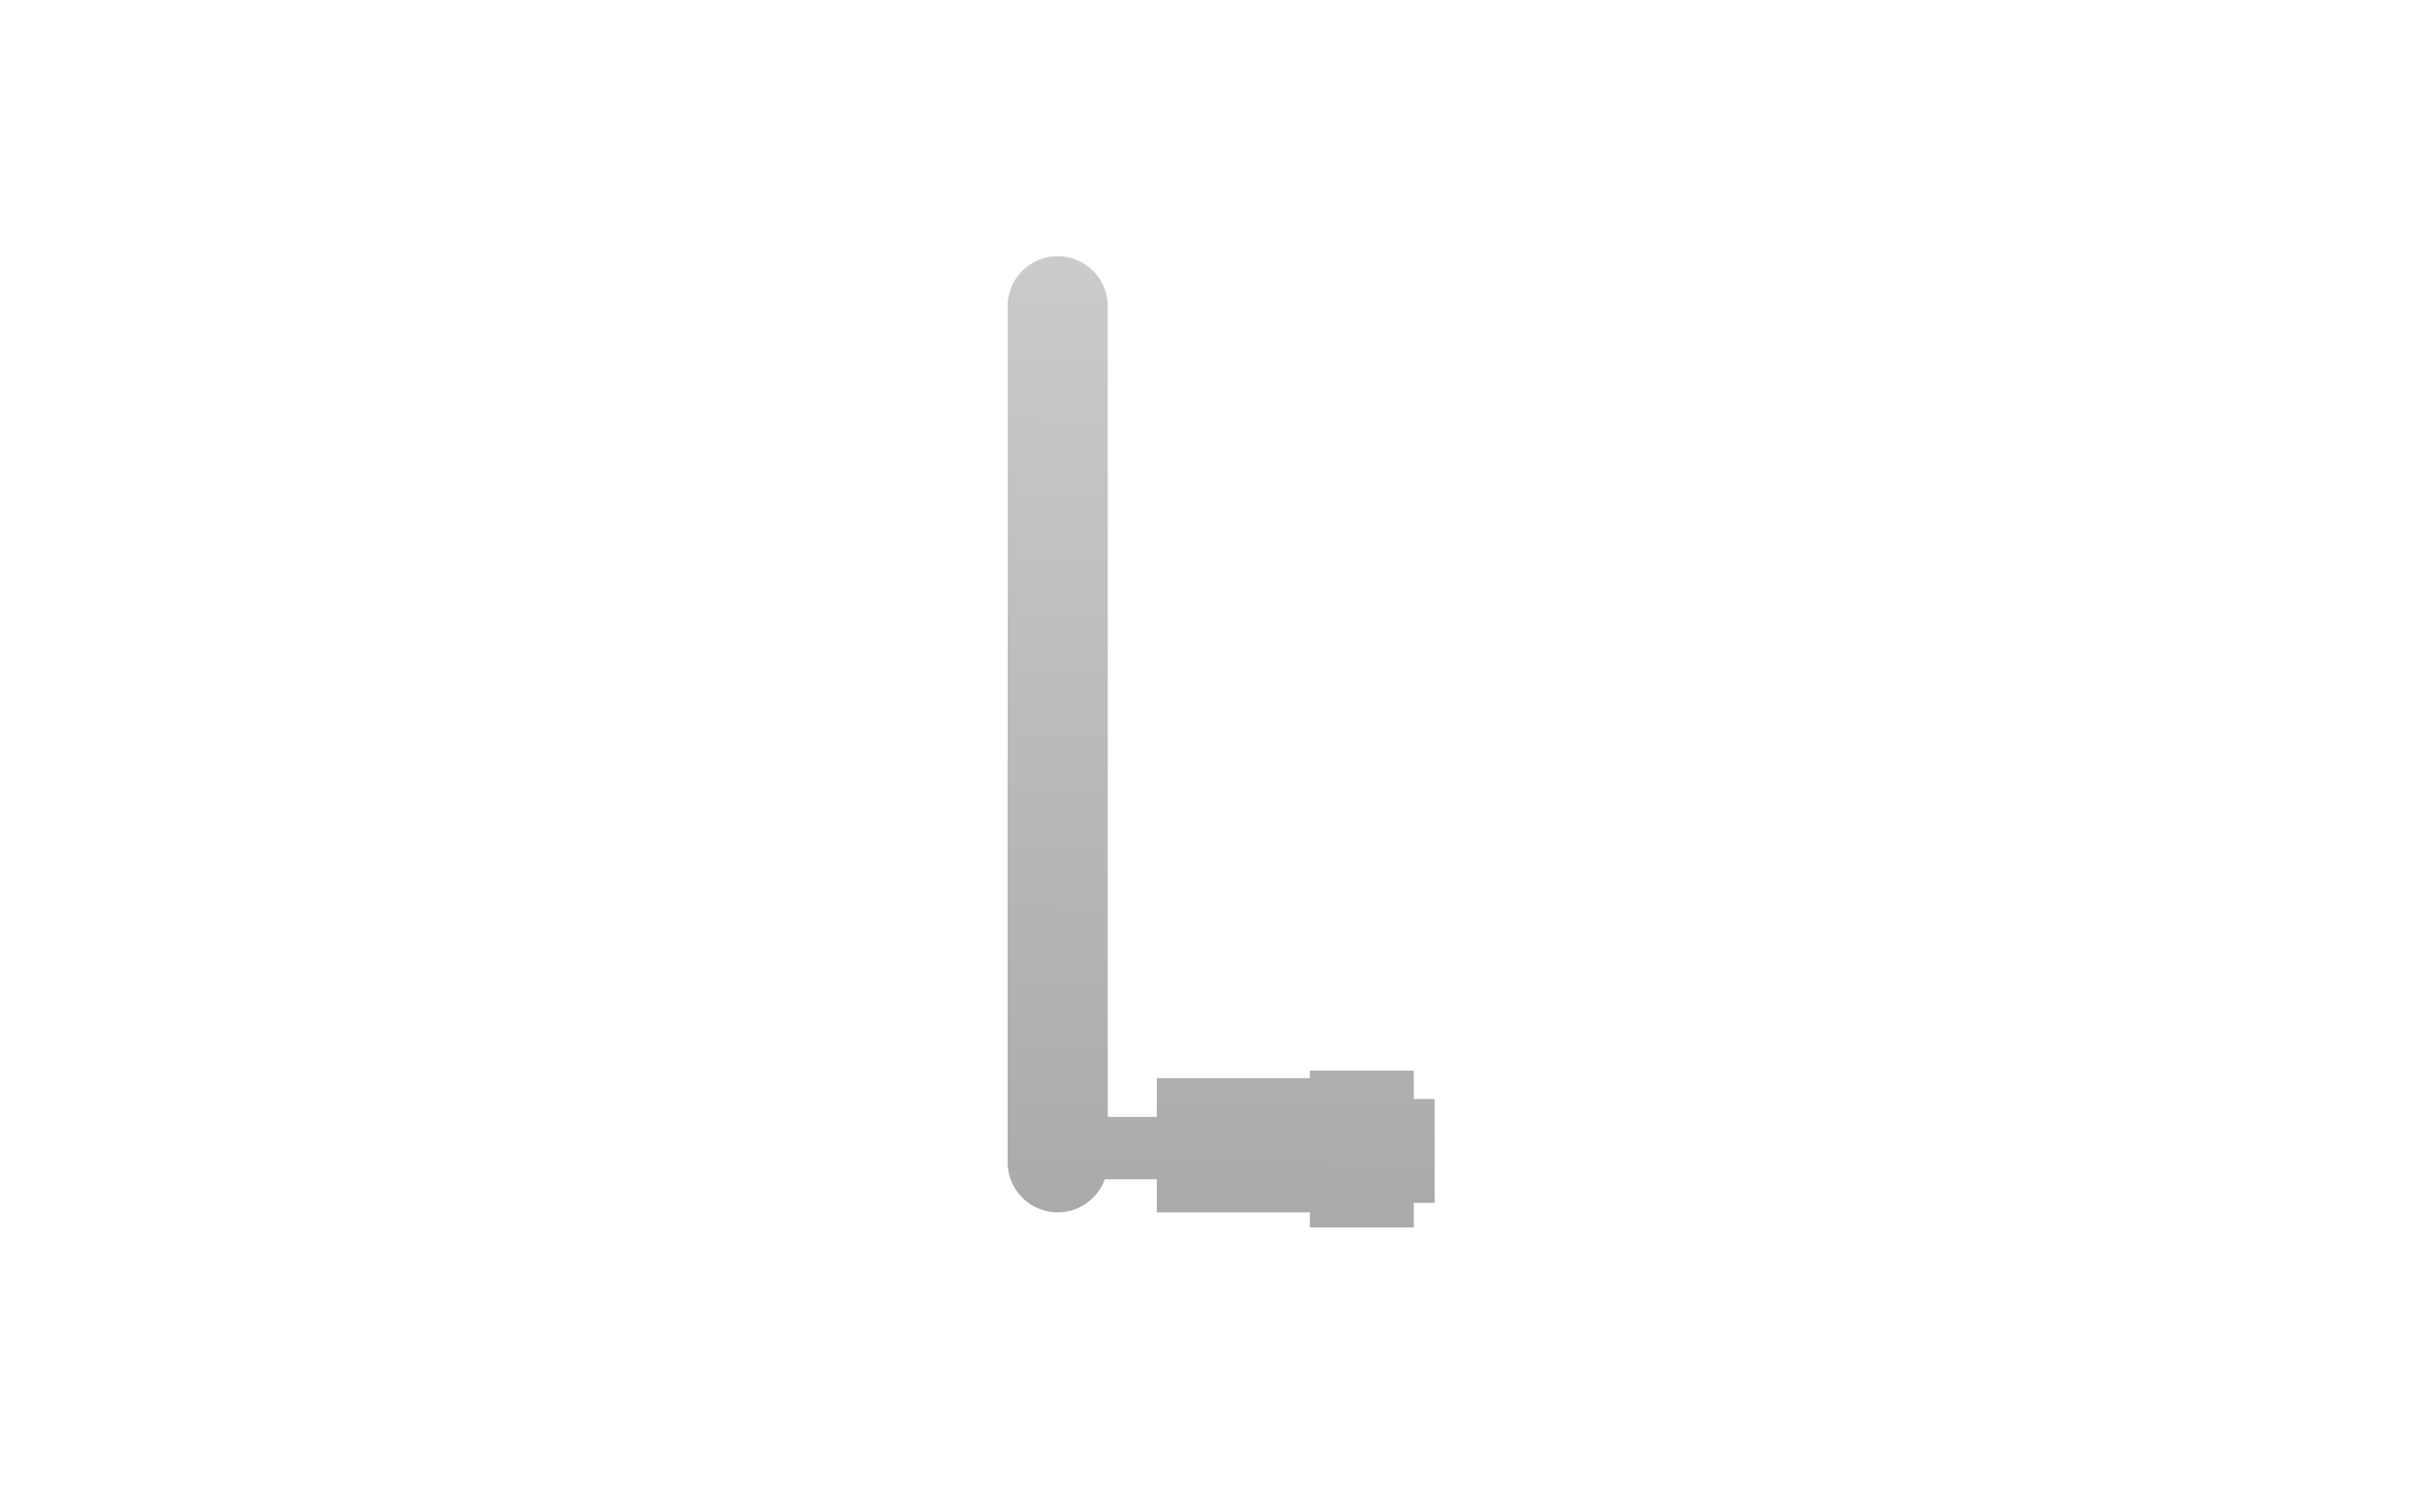 <svg id="レイヤー_1" data-name="レイヤー 1" xmlns="http://www.w3.org/2000/svg" xmlns:xlink="http://www.w3.org/1999/xlink" viewBox="0 0 320 200"><defs><style>.cls-1{fill:url(#GreenHouseアイコングレー);}.cls-2{fill:url(#GreenHouseアイコングレー-2);}.cls-3{fill:url(#GreenHouseアイコングレー-3);}.cls-4{fill:url(#GreenHouseアイコングレー-4);}.cls-5{fill:url(#GreenHouseアイコングレー-5);}</style><linearGradient id="GreenHouseアイコングレー" x1="140.34" y1="34.25" x2="139.34" y2="163.25" gradientUnits="userSpaceOnUse"><stop offset="0" stop-color="#cbcbcb"/><stop offset="1" stop-color="#a9a9a9"/></linearGradient><linearGradient id="GreenHouseアイコングレー-2" x1="153.88" y1="34.36" x2="152.88" y2="163.36" xlink:href="#GreenHouseアイコングレー"/><linearGradient id="GreenHouseアイコングレー-3" x1="170.12" y1="34.5" x2="169.12" y2="163.5" xlink:href="#GreenHouseアイコングレー"/><linearGradient id="GreenHouseアイコングレー-4" x1="181" y1="34.57" x2="180" y2="163.57" xlink:href="#GreenHouseアイコングレー"/><linearGradient id="GreenHouseアイコングレー-5" x1="187.62" y1="34.62" x2="186.62" y2="163.62" xlink:href="#GreenHouseアイコングレー"/></defs><title>svg-cat-1134</title><path class="cls-1" d="M146.48,153.69a6.62,6.62,0,0,1-6.62,6.62h0a6.62,6.62,0,0,1-6.62-6.62V40.5a6.62,6.62,0,0,1,6.62-6.62h0a6.62,6.62,0,0,1,6.62,6.62Z"/><rect class="cls-2" x="143.73" y="147.69" width="18.49" height="8.25"/><rect class="cls-3" x="152.97" y="142.57" width="32.48" height="17.74"/><rect class="cls-4" x="173.21" y="141.57" width="13.74" height="20.74"/><rect class="cls-5" x="183.71" y="145.32" width="6" height="13.74"/></svg>